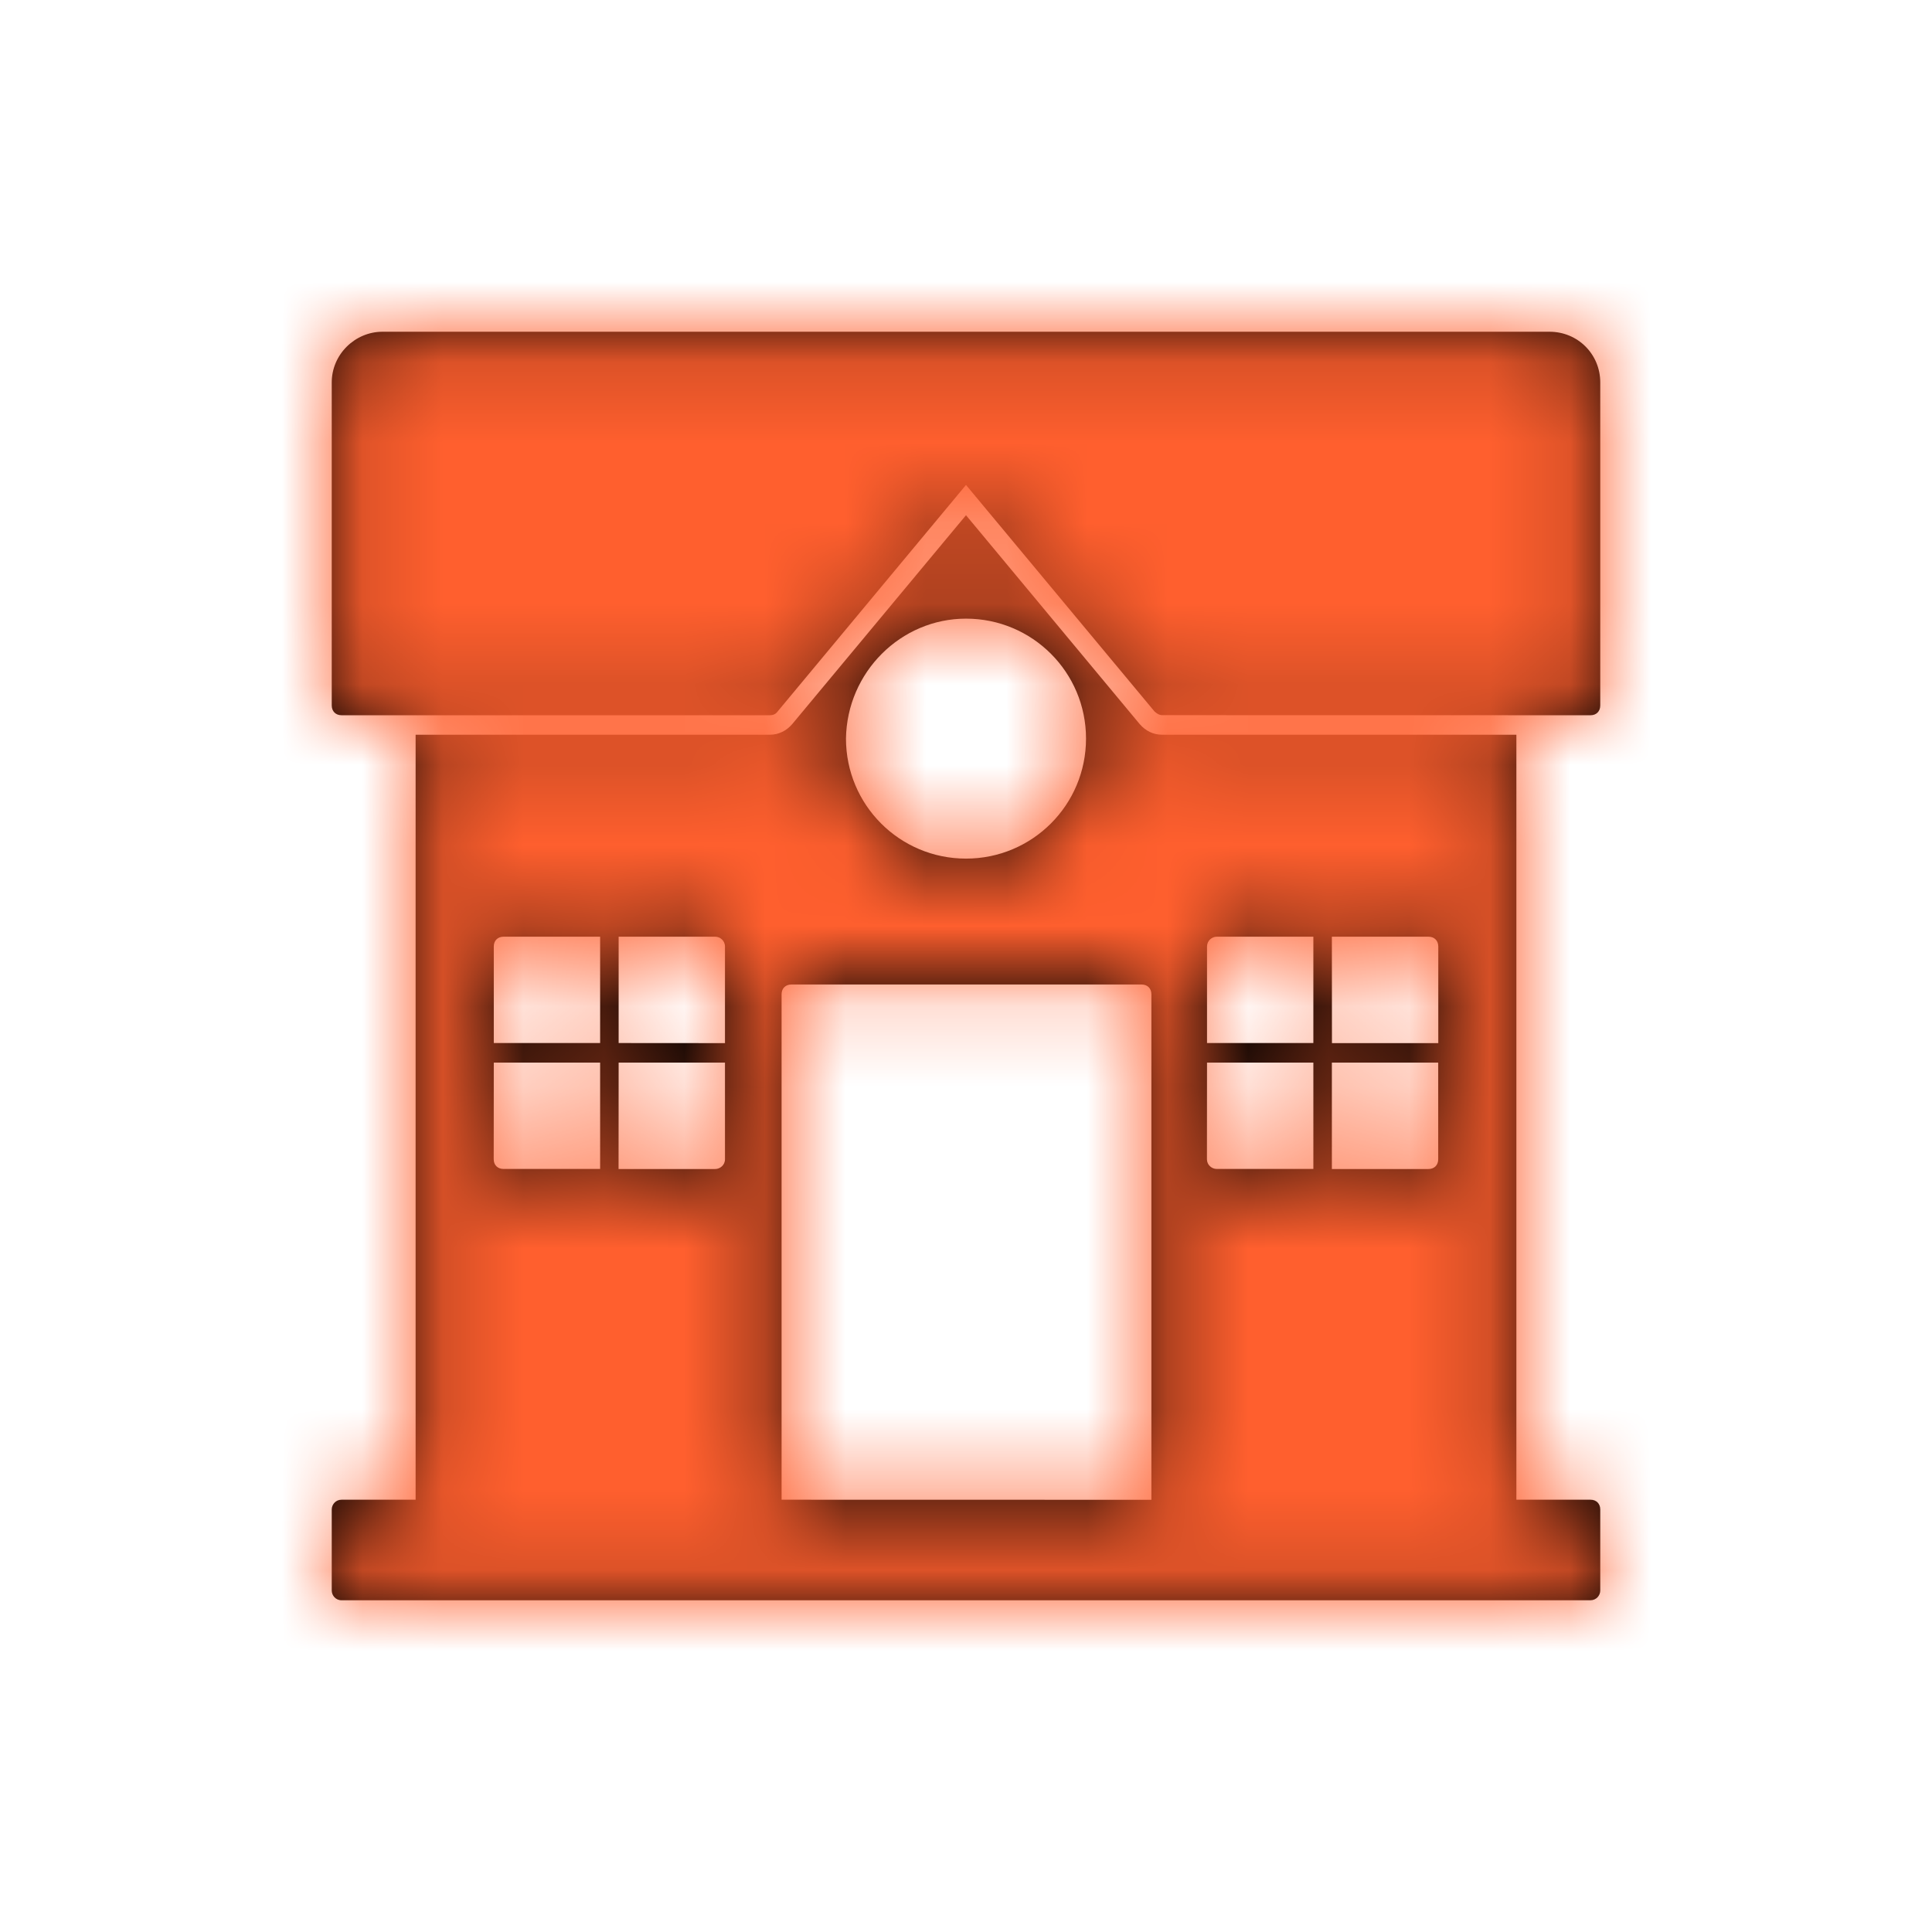 <?xml version="1.0" encoding="UTF-8"?>
<svg width="24px" height="24px" viewBox="0 0 24 24" version="1.1" xmlns="http://www.w3.org/2000/svg" xmlns:xlink="http://www.w3.org/1999/xlink">
    <!-- Generator: Sketch 49.3 (51167) - http://www.bohemiancoding.com/sketch -->
    <title>Icon/Home-business</title>
    <desc>Created with Sketch.</desc>
    <defs>
        <path d="M15.758,14.63 L14.837,14.63 L14.837,5.127 L10.436,5.127 C10.327,5.127 10.23,5.079 10.157,4.994 L8,2.4 L5.842,4.994 C5.77,5.078 5.673,5.127 5.563,5.127 L1.163,5.127 L1.163,14.63 L0.242,14.63 C0.17,14.63 0.121,14.69 0.121,14.751 L0.121,15.758 C0.121,15.818 0.169,15.879 0.242,15.879 L15.757,15.879 C15.83,15.879 15.879,15.819 15.879,15.758 L15.879,14.751 C15.879,14.679 15.83,14.63 15.758,14.63 L15.758,14.63 Z M12.545,7.636 L13.746,7.636 C13.818,7.636 13.867,7.685 13.867,7.758 L13.867,8.958 L12.546,8.958 L12.545,7.636 Z M12.545,9.2 L13.866,9.2 L13.866,10.401 C13.866,10.473 13.818,10.522 13.745,10.522 L12.545,10.522 L12.545,9.2 Z M10.994,7.758 C10.994,7.685 11.054,7.636 11.115,7.636 L12.315,7.636 L12.315,8.957 L10.994,8.957 L10.994,7.758 Z M10.994,9.2 L12.315,9.2 L12.315,10.521 L11.114,10.521 C11.054,10.521 10.993,10.473 10.993,10.4 L10.994,9.2 Z M8,3.685 C8.825,3.685 9.491,4.352 9.491,5.175 C9.491,6 8.824,6.666 8,6.666 C7.175,6.666 6.509,5.999 6.509,5.175 C6.521,4.352 7.188,3.685 8,3.685 Z M3.685,7.636 L4.885,7.636 C4.945,7.636 5.006,7.685 5.006,7.758 L5.006,8.958 L3.685,8.957 L3.685,7.636 Z M3.685,9.2 L5.006,9.2 L5.006,10.401 C5.006,10.473 4.945,10.522 4.884,10.522 L3.684,10.522 L3.685,9.2 Z M2.134,7.758 C2.134,7.685 2.182,7.636 2.255,7.636 L3.455,7.636 L3.455,8.957 L2.134,8.957 L2.134,7.758 Z M2.134,9.2 L3.455,9.2 L3.455,10.521 L2.254,10.521 C2.182,10.521 2.133,10.473 2.133,10.4 L2.134,9.2 Z M5.709,8.351 C5.709,8.279 5.757,8.23 5.83,8.23 L10.182,8.23 C10.254,8.23 10.303,8.278 10.303,8.351 L10.303,14.631 L5.709,14.63 L5.709,8.351 Z M15.249,0.121 L15.249,0.121 C15.6,0.121 15.879,0.4 15.879,0.751 L15.879,4.763 C15.879,4.837 15.83,4.885 15.758,4.885 L10.437,4.884 C10.4,4.884 10.364,4.86 10.34,4.836 L8,2.024 L5.661,4.837 C5.636,4.873 5.6,4.885 5.564,4.885 L0.243,4.885 C0.17,4.885 0.121,4.836 0.121,4.763 L0.121,0.751 C0.121,0.401 0.412,0.121 0.751,0.121 L15.249,0.121 Z" id="path-1"></path>
    </defs>
    <g id="Icon/Home-business" stroke="none" stroke-width="1" fill="none" fill-rule="evenodd">
        <g id="↳-🎨Color" transform="translate(4, 4)">
            <mask id="mask-2" fill="white">
                <use xlink:href="#path-1"></use>
            </mask>
            <use id="Mask" fill="#000000" xlink:href="#path-1"></use>
            <g id="Mixin/Fill/Black" mask="url(#mask-2)" fill="#ff5f2e">
                <g transform="translate(-4, -4)" id="Rectangle">
                    <rect x="0" y="0" width="24" height="24"></rect>
                </g>
            </g>
        </g>
    </g>
</svg>